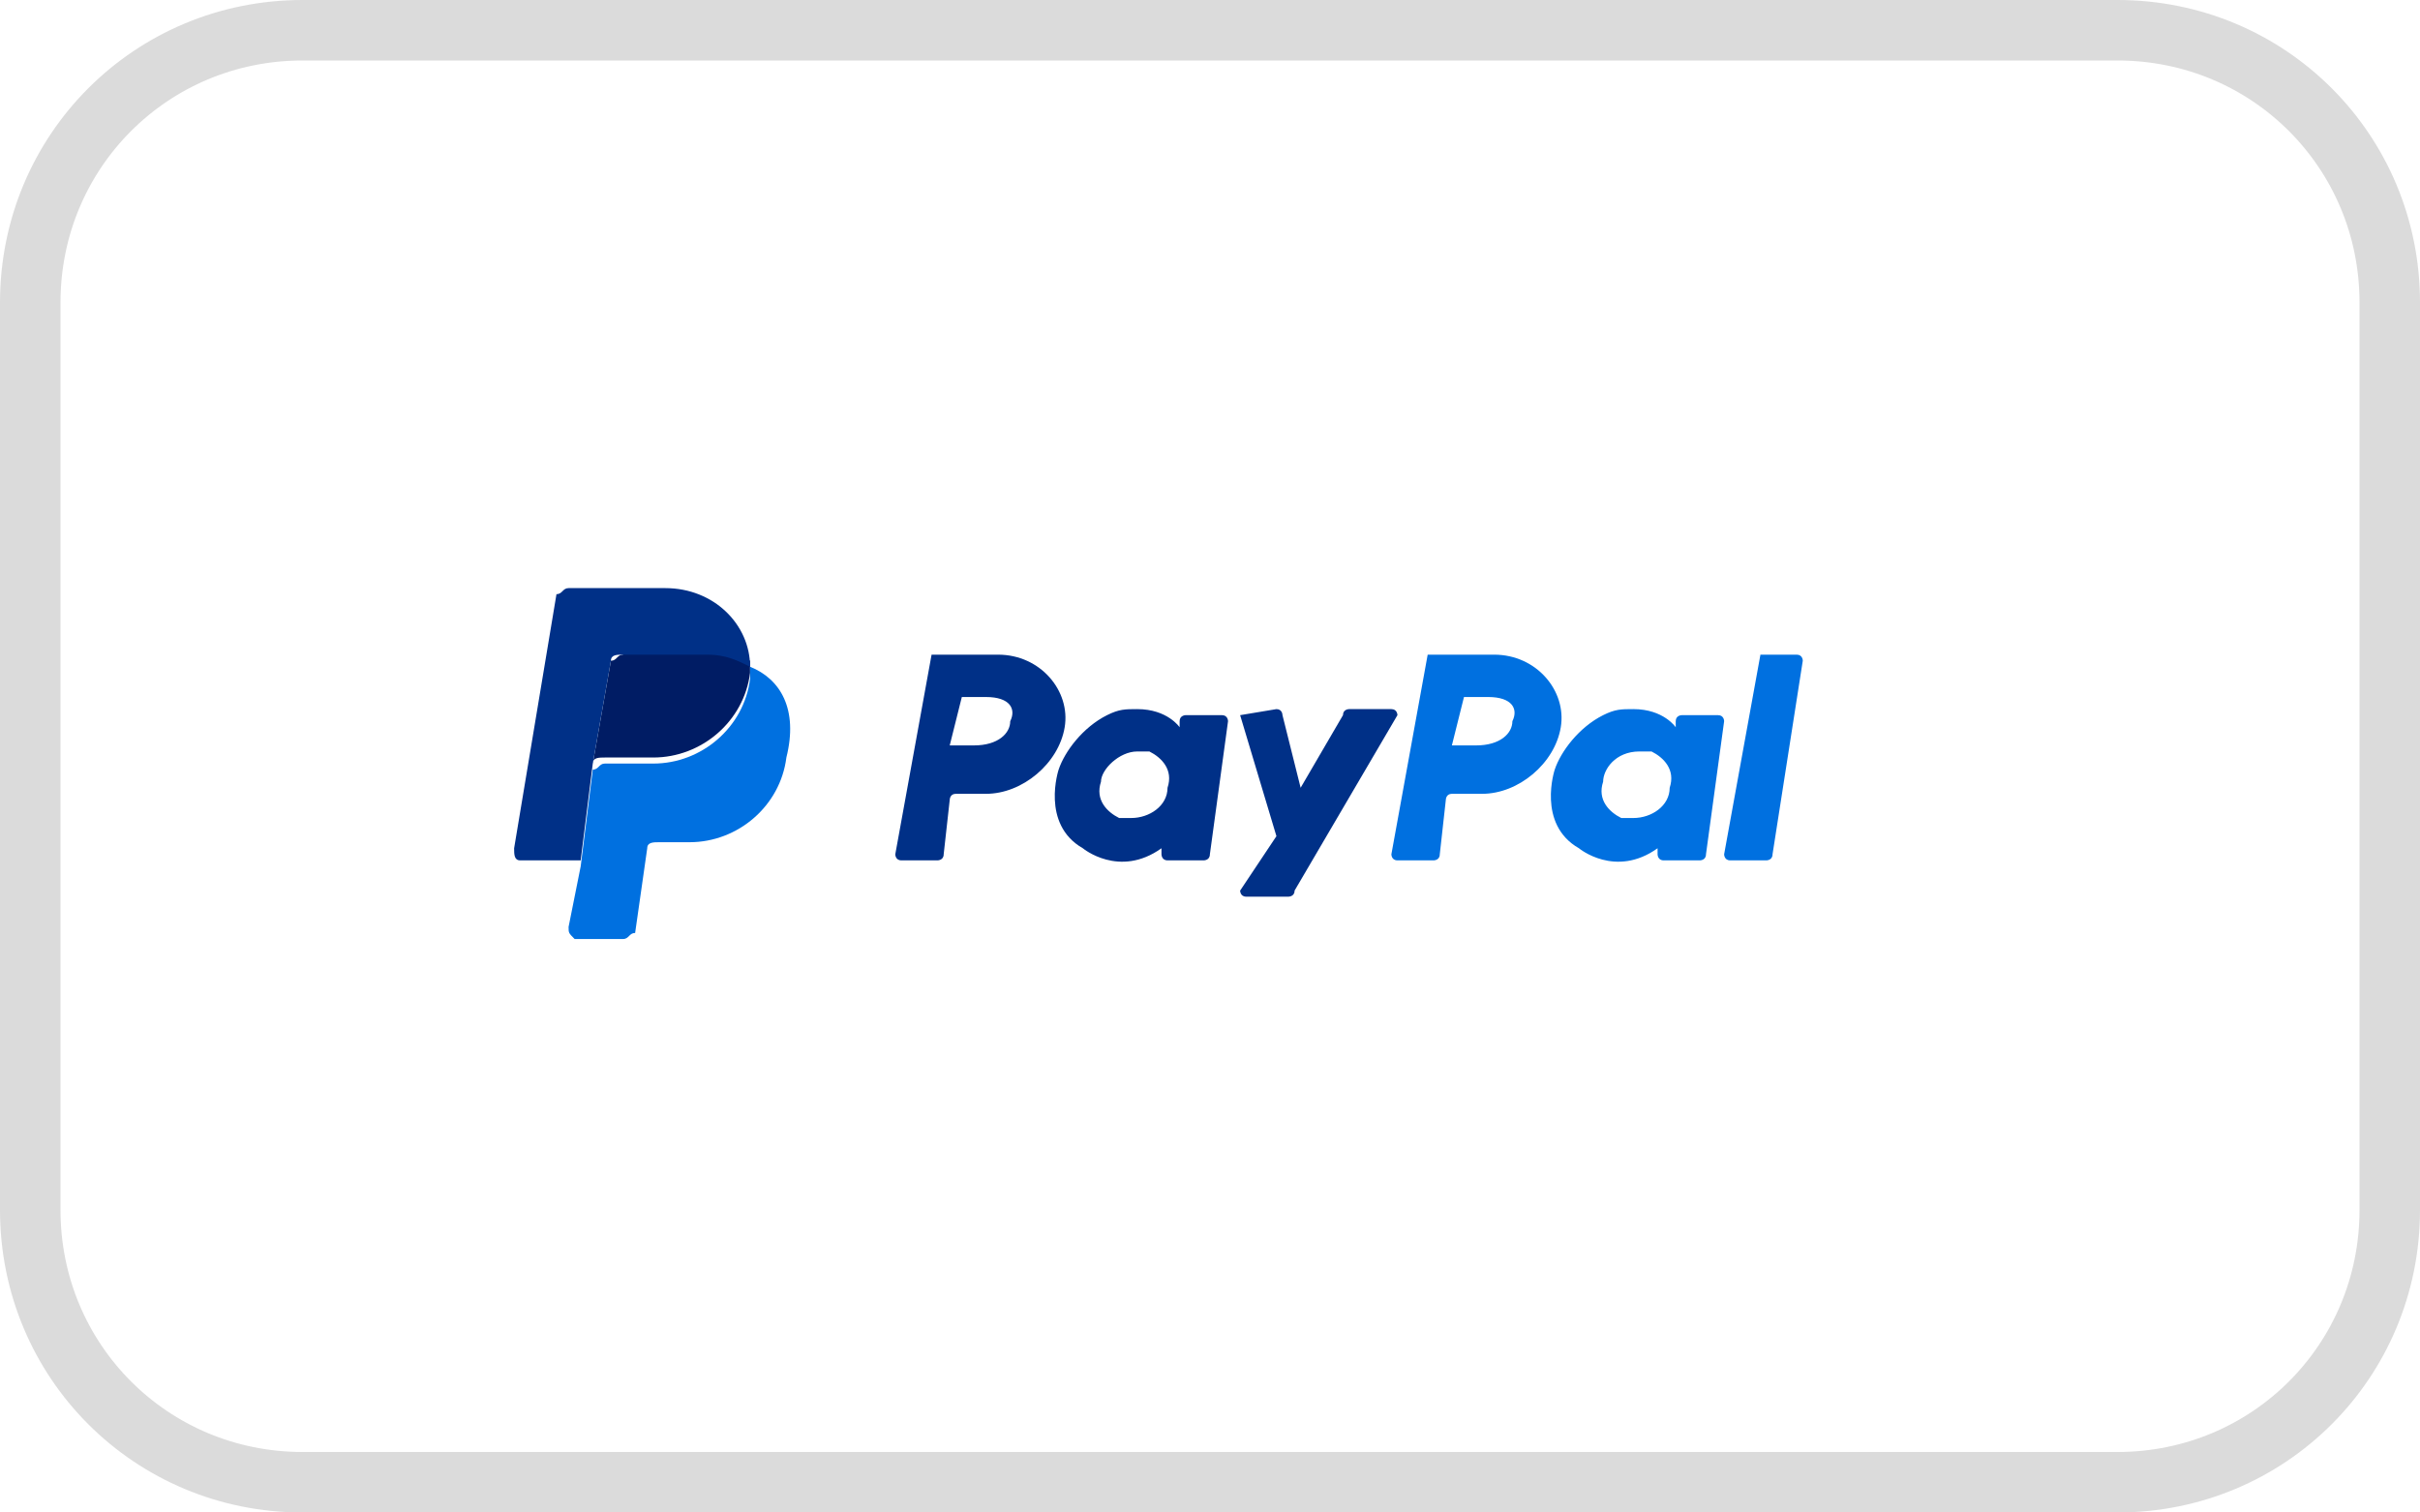 <?xml version="1.0" encoding="utf-8"?>
<!-- Generator: Adobe Illustrator 27.3.1, SVG Export Plug-In . SVG Version: 6.00 Build 0)  -->
<svg version="1.1" id="Layer_1" xmlns="http://www.w3.org/2000/svg" xmlns:xlink="http://www.w3.org/1999/xlink" x="0px" y="0px"
	 viewBox="0 0 40 25" style="enable-background:new 0 0 40 25;" xml:space="preserve">
<style type="text/css">
	.st0{fill:none;}
	.st1{fill:none;stroke:#DBDBDB;}
	.st2{fill:#003087;}
	.st3{fill:#0070E0;}
	.st4{fill:#001C64;}
</style>
<g id="Schenker" transform="translate(70 -223)">
	<g id="Rectangle_485" transform="translate(-70 223)">
		<path class="st0" d="M5,0h30c2.8,0,5,2.2,5,5v15c0,2.8-2.2,5-5,5H5c-2.8,0-5-2.2-5-5V5C0,2.2,2.2,0,5,0z"/>
		<path class="st1" d="M5,0.5h30c2.5,0,4.5,2,4.5,4.5v15c0,2.5-2,4.5-4.5,4.5H5c-2.5,0-4.5-2-4.5-4.5V5C0.5,2.5,2.5,0.5,5,0.5z"/>
	</g>
</g>
<g transform="translate(936.898 -21.779)">
	<path class="st2" d="M-921.5,32.6C-921.6,32.6-921.6,32.6-921.5,32.6l-0.6,3.3c0,0,0,0.1,0.1,0.1c0,0,0,0,0,0h0.6
		c0,0,0.1,0,0.1-0.1l0.1-0.9c0,0,0-0.1,0.1-0.1h0.5c0.6,0,1.2-0.5,1.3-1.1c0.1-0.6-0.4-1.2-1.1-1.2H-921.5z M-921,33.3h0.4
		c0.4,0,0.5,0.2,0.4,0.4c0,0.2-0.2,0.4-0.6,0.4h-0.4L-921,33.3z M-918.1,33.5c-0.2,0-0.3,0-0.5,0.1c-0.4,0.2-0.7,0.6-0.8,0.9
		c0,0-0.3,0.9,0.4,1.3c0,0,0.6,0.5,1.3,0l0,0.1c0,0,0,0.1,0.1,0.1c0,0,0,0,0,0h0.6c0,0,0.1,0,0.1-0.1l0.3-2.2c0,0,0-0.1-0.1-0.1
		c0,0,0,0,0,0h-0.6c0,0-0.1,0-0.1,0.1l0,0.1C-917.4,33.8-917.6,33.5-918.1,33.5L-918.1,33.5z M-918.1,34.2c0.1,0,0.1,0,0.2,0
		c0.2,0.1,0.4,0.3,0.3,0.6c0,0.3-0.3,0.5-0.6,0.5c-0.1,0-0.1,0-0.2,0c-0.2-0.1-0.4-0.3-0.3-0.6C-918.7,34.5-918.4,34.2-918.1,34.2
		L-918.1,34.2z"/>
	<path class="st3" d="M-913.3,32.6C-913.4,32.6-913.4,32.6-913.3,32.6l-0.6,3.3c0,0,0,0.1,0.1,0.1c0,0,0,0,0,0h0.6
		c0,0,0.1,0,0.1-0.1l0.1-0.9c0,0,0-0.1,0.1-0.1h0.5c0.6,0,1.2-0.5,1.3-1.1c0.1-0.6-0.4-1.2-1.1-1.2H-913.3z M-912.7,33.3h0.4
		c0.4,0,0.5,0.2,0.4,0.4c0,0.2-0.2,0.4-0.6,0.4h-0.4L-912.7,33.3z M-909.9,33.5c-0.2,0-0.3,0-0.5,0.1c-0.4,0.2-0.7,0.6-0.8,0.9
		c0,0-0.3,0.9,0.4,1.3c0,0,0.6,0.5,1.3,0l0,0.1c0,0,0,0.1,0.1,0.1c0,0,0,0,0,0h0.6c0,0,0.1,0,0.1-0.1l0.3-2.2c0,0,0-0.1-0.1-0.1
		c0,0,0,0,0,0h-0.6c0,0-0.1,0-0.1,0.1l0,0.1C-909.2,33.8-909.4,33.5-909.9,33.5L-909.9,33.5z M-909.8,34.2c0.1,0,0.1,0,0.2,0
		c0.2,0.1,0.4,0.3,0.3,0.6c0,0.3-0.3,0.5-0.6,0.5c-0.1,0-0.1,0-0.2,0c-0.2-0.1-0.4-0.3-0.3-0.6C-910.4,34.5-910.2,34.2-909.8,34.2
		L-909.8,34.2z"/>
	<path class="st2" d="M-916.4,33.6C-916.4,33.6-916.4,33.6-916.4,33.6l0.6,2l-0.6,0.9c0,0,0,0.1,0.1,0.1h0.7c0,0,0.1,0,0.1-0.1
		l1.7-2.9c0,0,0-0.1-0.1-0.1h-0.7c0,0-0.1,0-0.1,0.1l-0.7,1.2l-0.3-1.2c0,0,0-0.1-0.1-0.1L-916.4,33.6z"/>
	<path class="st3" d="M-907.8,32.6C-907.8,32.6-907.8,32.6-907.8,32.6l-0.6,3.3c0,0,0,0.1,0.1,0.1c0,0,0,0,0,0h0.6
		c0,0,0.1,0,0.1-0.1l0.5-3.2c0,0,0-0.1-0.1-0.1c0,0,0,0,0,0H-907.8z"/>
	<path class="st4" d="M-926.6,32.6c-0.1,0-0.1,0.1-0.2,0.1l-0.3,1.7c0-0.1,0.1-0.1,0.2-0.1h0.8c0.8,0,1.5-0.6,1.6-1.4
		c0-0.1,0-0.1,0-0.2c-0.2-0.1-0.4-0.2-0.7-0.2H-926.6z"/>
	<path class="st3" d="M-924.5,32.8c0,0.1,0,0.1,0,0.2c-0.1,0.8-0.8,1.4-1.6,1.4h-0.8c-0.1,0-0.1,0.1-0.2,0.1l-0.2,1.6l-0.2,1
		c0,0.1,0,0.1,0.1,0.2c0,0,0,0,0,0h0.8c0.1,0,0.1-0.1,0.2-0.1l0.2-1.4c0-0.1,0.1-0.1,0.2-0.1h0.5c0.8,0,1.5-0.6,1.6-1.4
		C-923.7,33.5-924,33-924.5,32.8L-924.5,32.8z"/>
	<path class="st2" d="M-927.5,31.5c-0.1,0-0.1,0.1-0.2,0.1l-0.7,4.2c0,0.1,0,0.2,0.1,0.2h1l0.2-1.6l0.3-1.7c0-0.1,0.1-0.1,0.2-0.1
		h1.4c0.3,0,0.5,0.1,0.7,0.2c0-0.7-0.6-1.3-1.4-1.3H-927.5z"/>
</g>
</svg>
